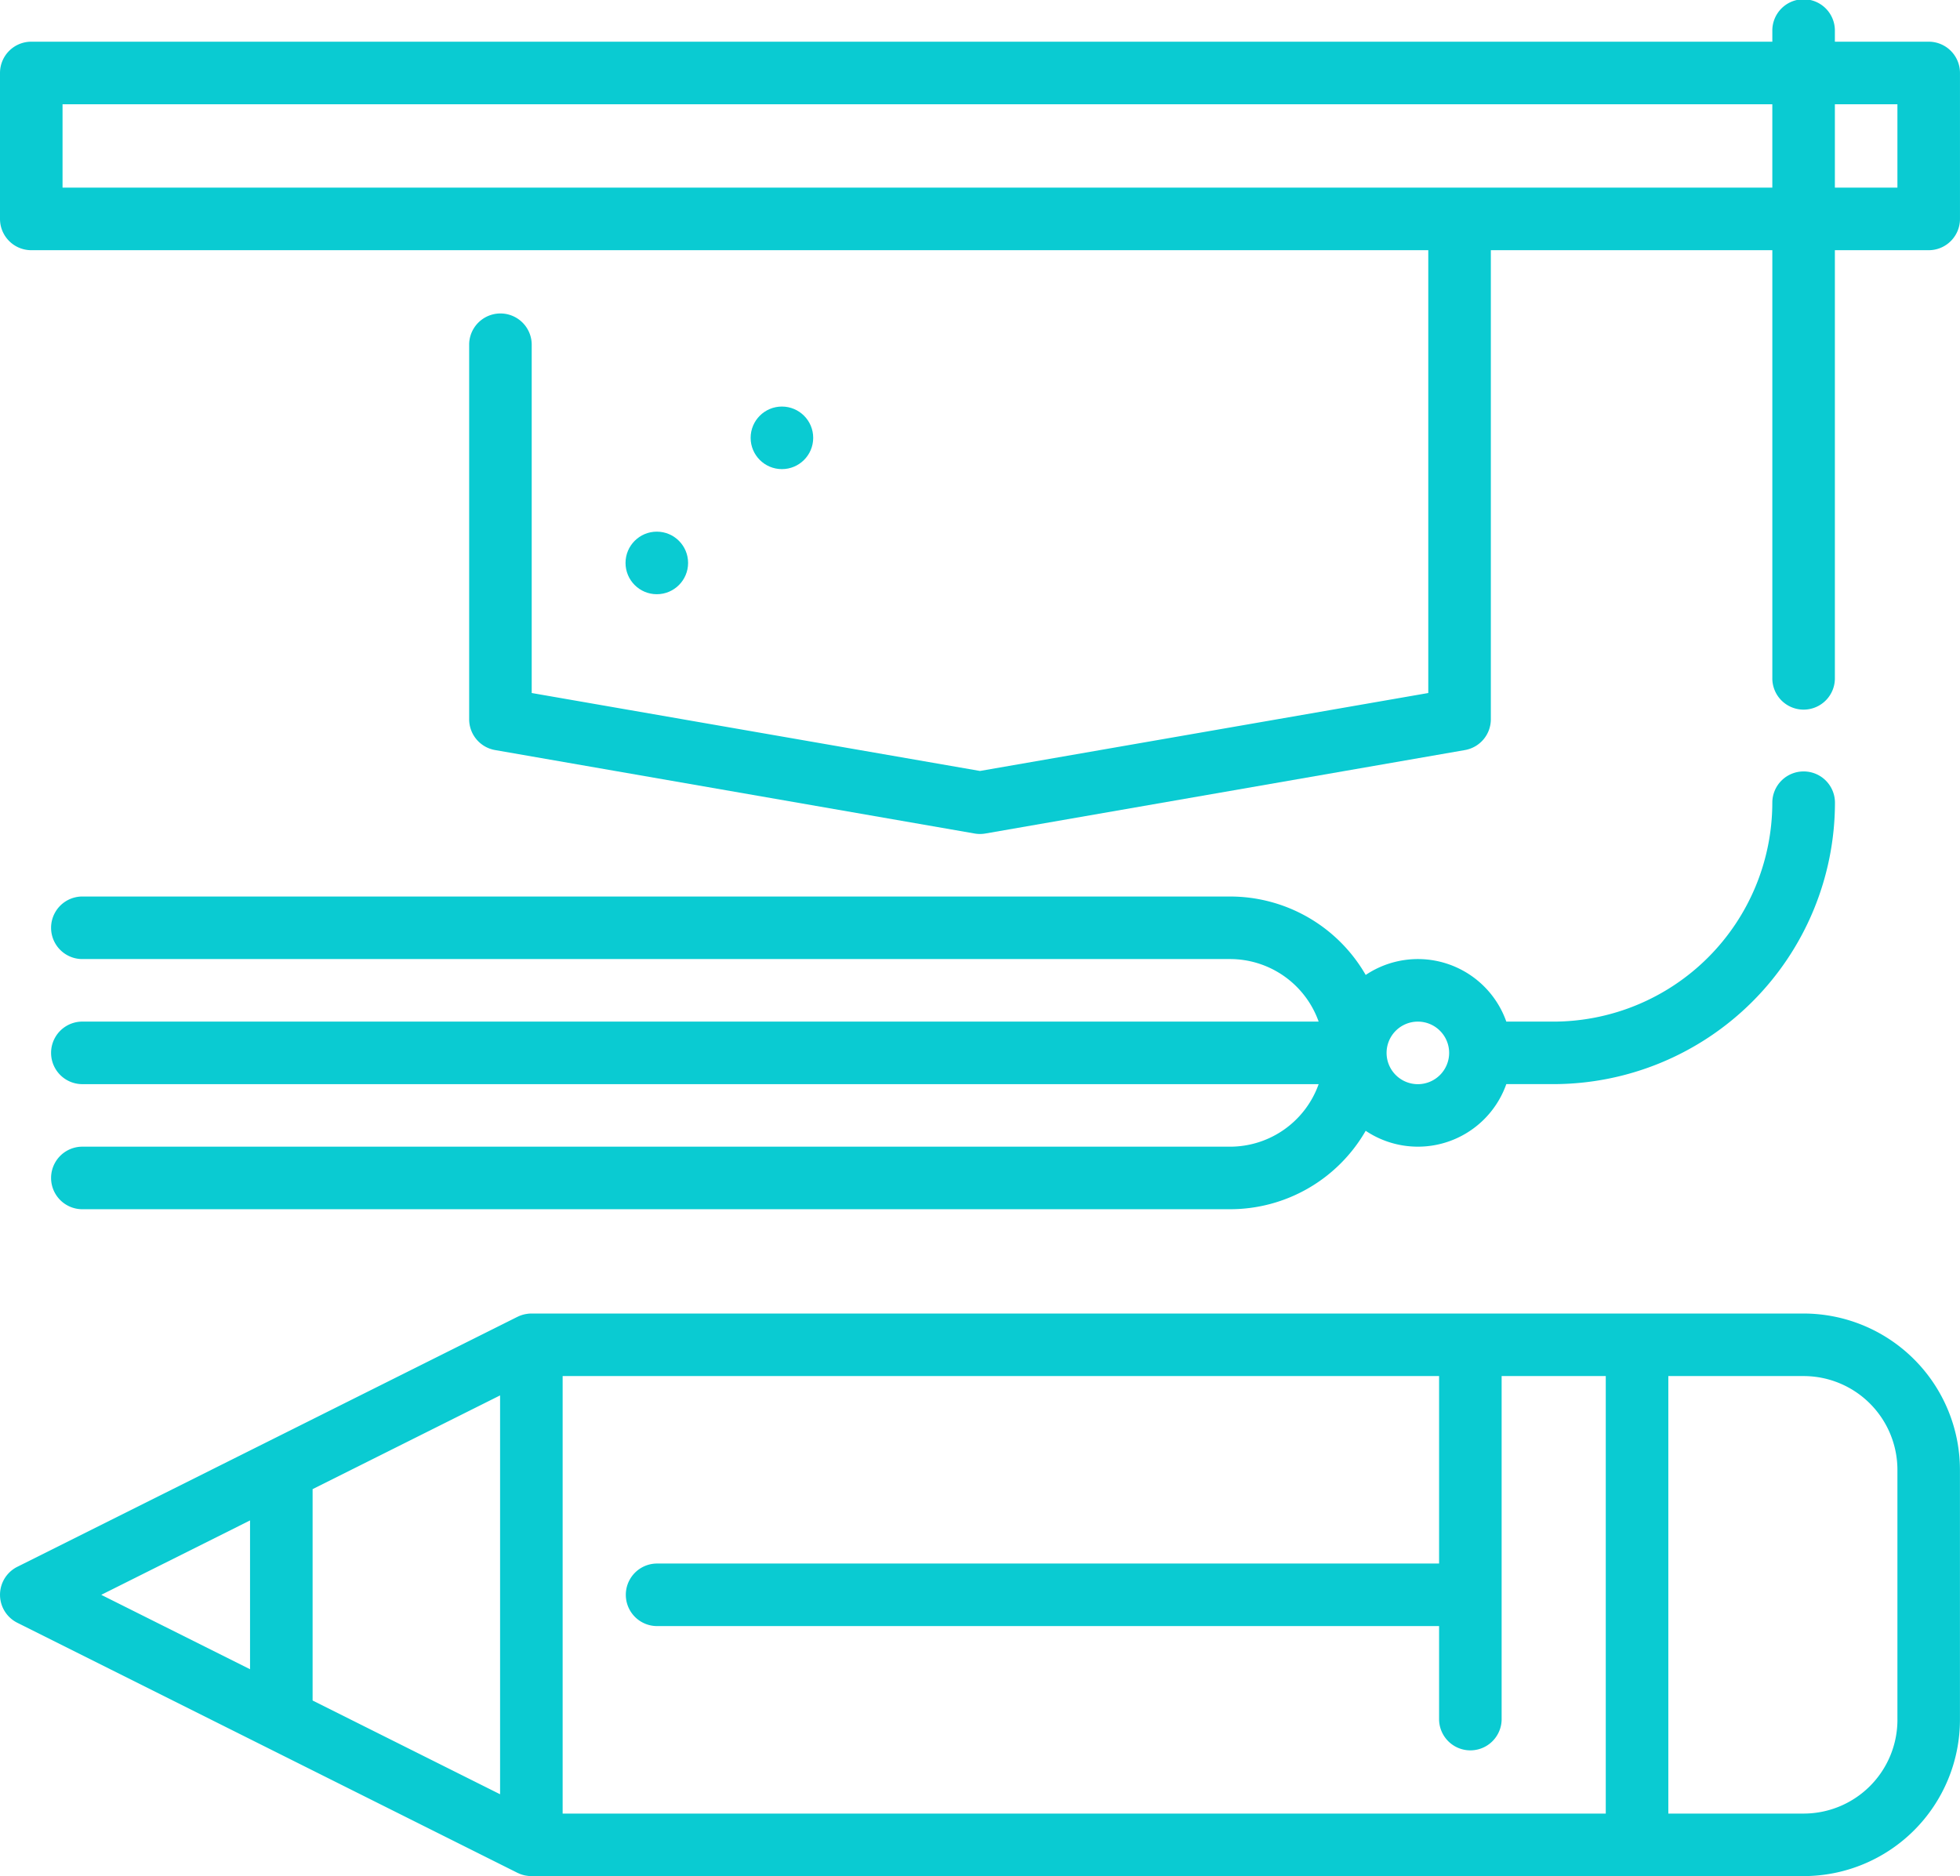 <svg xmlns="http://www.w3.org/2000/svg" width="114.602" height="109.704" viewBox="0 0 114.602 109.704">
  <g id="education-university-svgrepo-com" transform="translate(0 -10.941)">
    <g id="Grupo_2400" data-name="Grupo 2400" transform="translate(2.944 56.05)">
      <g id="Grupo_2399" data-name="Grupo 2399" transform="translate(0 0)">
        <path id="Trazado_4153" data-name="Trazado 4153" d="M115.666,212.472a1.829,1.829,0,0,0-1.829,1.829,12.816,12.816,0,0,1-12.8,12.8H98.284a5.482,5.482,0,0,0-8.222-2.729,9.147,9.147,0,0,0-7.922-4.586H14.982a1.829,1.829,0,0,0,0,3.657H82.139a5.5,5.5,0,0,1,5.172,3.657H14.982a1.829,1.829,0,0,0,0,3.657H87.311a5.5,5.5,0,0,1-5.172,3.657H14.982a1.829,1.829,0,0,0,0,3.657H82.139a9.147,9.147,0,0,0,7.922-4.586,5.482,5.482,0,0,0,8.222-2.729h2.753A16.477,16.477,0,0,0,117.5,214.3,1.828,1.828,0,0,0,115.666,212.472ZM93.112,230.759a1.829,1.829,0,1,1,1.829-1.829A1.831,1.831,0,0,1,93.112,230.759Z" transform="translate(-13.153 -212.472)" fill="#0acbd2"/>
      </g>
    </g>
    <g id="Grupo_2402" data-name="Grupo 2402" transform="translate(43.89 34.714)">
      <g id="Grupo_2401" data-name="Grupo 2401" transform="translate(0 0)">
        <circle id="Elipse_124" data-name="Elipse 124" cx="1.829" cy="1.829" r="1.829" fill="#0acbd2"/>
      </g>
    </g>
    <g id="Grupo_2404" data-name="Grupo 2404" transform="translate(36.575 42.029)">
      <g id="Grupo_2403" data-name="Grupo 2403" transform="translate(0 0)">
        <circle id="Elipse_125" data-name="Elipse 125" cx="1.829" cy="1.829" r="1.829" fill="#0acbd2"/>
      </g>
    </g>
    <g id="Grupo_2406" data-name="Grupo 2406" transform="translate(0 10.941)">
      <g id="Grupo_2405" data-name="Grupo 2405" transform="translate(0 0)">
        <path id="Trazado_4154" data-name="Trazado 4154" d="M112.772,13.379h-5.486V12.77a1.829,1.829,0,1,0-3.657,0v.609H1.829A1.829,1.829,0,0,0,0,15.208v8.534a1.829,1.829,0,0,0,1.829,1.829H83.512V51.464L57.3,56.022,31.089,51.464V31.057a1.829,1.829,0,0,0-3.657,0V53a1.829,1.829,0,0,0,1.515,1.8L56.987,59.68a1.826,1.826,0,0,0,.627,0L85.655,54.8A1.829,1.829,0,0,0,87.17,53V25.571h16.459V50.564a1.829,1.829,0,1,0,3.657,0V25.571h5.486a1.829,1.829,0,0,0,1.829-1.829V15.208A1.829,1.829,0,0,0,112.772,13.379Zm-9.144,8.534H3.657V17.037h99.971v4.877Zm7.315,0h-3.657V17.037h3.657Z" transform="translate(0 -10.941)" fill="#0acbd2"/>
      </g>
    </g>
    <g id="Grupo_2408" data-name="Grupo 2408" transform="translate(0 87.748)">
      <g id="Grupo_2407" data-name="Grupo 2407">
        <path id="Trazado_4155" data-name="Trazado 4155" d="M105.464,354.089H31.07a1.879,1.879,0,0,0-.2.012l-.049.008c-.051.007-.1.015-.15.026l-.055.014c-.047.012-.094.026-.14.042l-.055.02c-.046.017-.09.037-.134.058l-.032.014L1.013,368.9a1.829,1.829,0,0,0,0,3.271l29.24,14.62.032.014c.044.021.088.04.134.058l.055.02c.046.016.092.03.14.042l.055.014c.049.011.1.019.15.026l.049.008a1.837,1.837,0,0,0,.2.012h74.394a9.149,9.149,0,0,0,9.139-9.139v-14.62A9.149,9.149,0,0,0,105.464,354.089Zm-90.842,20.8-8.7-4.351,8.7-4.351Zm14.62,7.31L18.28,376.717V364.358l10.962-5.481Zm64.651,1.13H32.9V357.746H84.146v10.962H38.38a1.829,1.829,0,0,0,0,3.657H84.146v5.481a1.829,1.829,0,0,0,3.657,0v-20.1h6.089v25.582Zm17.053-5.481a5.487,5.487,0,0,1-5.481,5.481H97.55V357.746h7.914a5.487,5.487,0,0,1,5.481,5.481v14.62Z" transform="translate(-0.002 -354.089)" fill="#0acbd2"/>
      </g>
    </g>
  </g>
</svg>
